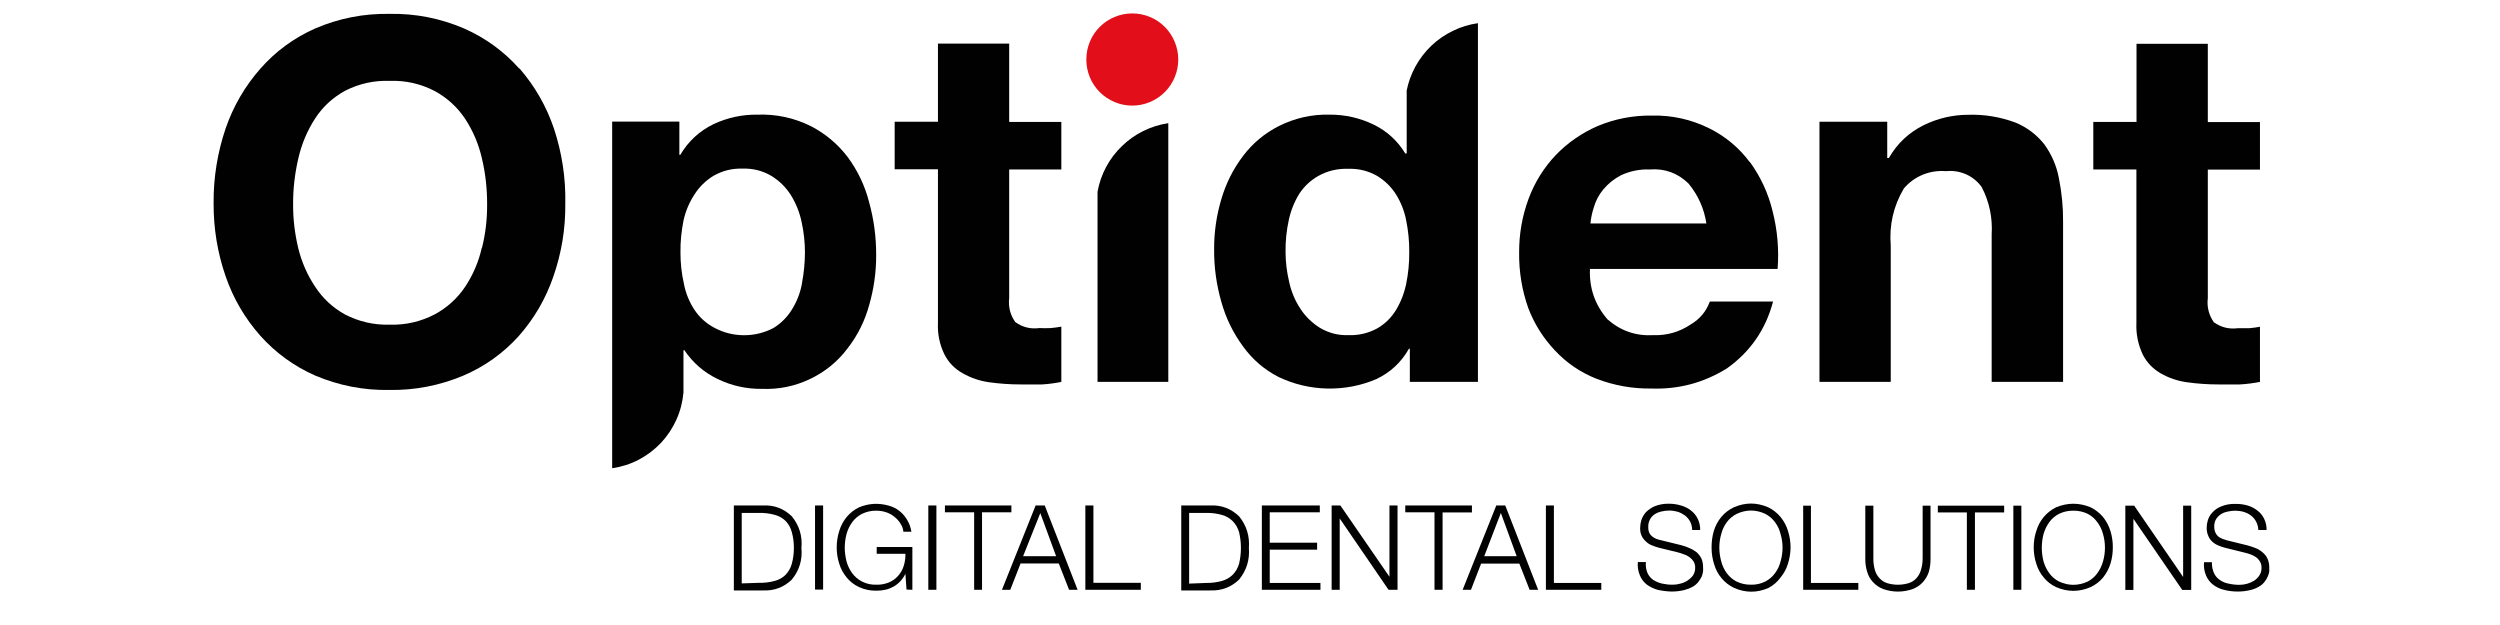 <svg xmlns="http://www.w3.org/2000/svg" xmlns:xlink="http://www.w3.org/1999/xlink" width="200" zoomAndPan="magnify" viewBox="0 0 150 37.5" height="50" preserveAspectRatio="xMidYMid meet" version="1.0"><defs><clipPath id="8b7c7cb31f"><path d="M 12.277 0 L 34 0 L 34 24 L 12.277 24 Z M 12.277 0 " clip-rule="nonzero"/></clipPath></defs><path fill="#010101" d="M 45.773 30.328 C 46.445 30.293 47.023 30.512 47.508 30.977 C 47.957 31.531 48.152 32.164 48.086 32.875 C 48.152 33.59 47.961 34.223 47.508 34.777 C 47.023 35.242 46.445 35.457 45.773 35.426 L 44.031 35.426 L 44.031 30.328 Z M 45.539 34.969 C 45.859 34.977 46.176 34.938 46.484 34.855 C 46.738 34.789 46.953 34.664 47.141 34.484 C 47.316 34.293 47.441 34.074 47.508 33.828 C 47.594 33.516 47.633 33.199 47.633 32.875 C 47.637 32.555 47.594 32.238 47.508 31.926 C 47.441 31.672 47.32 31.449 47.141 31.262 C 46.953 31.078 46.738 30.957 46.484 30.891 C 46.176 30.805 45.859 30.766 45.539 30.777 L 44.504 30.777 L 44.504 35.004 Z M 45.539 34.969 " fill-opacity="1" fill-rule="nonzero"/><path fill="#010101" d="M 48.902 30.328 L 49.387 30.328 L 49.387 35.375 L 48.902 35.375 Z M 48.902 30.328 " fill-opacity="1" fill-rule="nonzero"/><path fill="#010101" d="M 54.391 35.375 L 54.324 34.426 C 54.246 34.594 54.141 34.746 54.012 34.883 C 53.891 35.012 53.75 35.121 53.594 35.207 C 53.441 35.289 53.281 35.352 53.113 35.387 C 52.938 35.426 52.762 35.441 52.582 35.441 C 52.215 35.449 51.871 35.375 51.539 35.223 C 51.246 35.086 51 34.895 50.797 34.645 C 50.594 34.398 50.445 34.125 50.352 33.816 C 50.254 33.508 50.203 33.191 50.203 32.867 C 50.199 32.527 50.25 32.191 50.352 31.867 C 50.445 31.555 50.594 31.273 50.797 31.023 C 51.004 30.777 51.25 30.582 51.539 30.441 C 52.125 30.199 52.719 30.164 53.328 30.34 C 53.559 30.402 53.77 30.504 53.957 30.652 C 54.145 30.797 54.297 30.973 54.418 31.176 C 54.559 31.402 54.645 31.645 54.684 31.906 L 54.203 31.906 C 54.191 31.75 54.145 31.602 54.059 31.469 C 53.973 31.312 53.863 31.176 53.727 31.062 C 53.582 30.93 53.418 30.828 53.234 30.758 C 53.023 30.68 52.805 30.641 52.582 30.641 C 52.277 30.637 51.992 30.699 51.719 30.832 C 51.484 30.953 51.285 31.121 51.129 31.336 C 50.973 31.555 50.859 31.793 50.789 32.051 C 50.719 32.316 50.688 32.59 50.684 32.867 C 50.688 33.141 50.723 33.41 50.789 33.676 C 50.859 33.934 50.973 34.172 51.129 34.387 C 51.285 34.602 51.484 34.77 51.719 34.891 C 51.988 35.027 52.277 35.094 52.582 35.082 C 52.84 35.09 53.09 35.043 53.328 34.949 C 53.543 34.859 53.727 34.73 53.879 34.559 C 54.035 34.387 54.148 34.191 54.219 33.969 C 54.297 33.727 54.332 33.48 54.324 33.227 L 52.602 33.227 L 52.602 32.82 L 54.742 32.82 L 54.742 35.387 Z M 54.391 35.375 " fill-opacity="1" fill-rule="nonzero"/><path fill="#010101" d="M 55.699 30.328 L 56.184 30.328 L 56.184 35.387 L 55.699 35.387 Z M 55.699 30.328 " fill-opacity="1" fill-rule="nonzero"/><path fill="#010101" d="M 60.684 30.328 L 60.684 30.738 L 58.922 30.738 L 58.922 35.387 L 58.449 35.387 L 58.449 30.738 L 56.695 30.738 L 56.695 30.328 Z M 60.684 30.328 " fill-opacity="1" fill-rule="nonzero"/><path fill="#010101" d="M 62.684 30.328 L 64.656 35.387 L 64.145 35.387 L 63.527 33.809 L 61.234 33.809 L 60.617 35.387 L 60.117 35.387 L 62.137 30.328 Z M 63.367 33.371 L 62.418 30.785 L 61.387 33.371 Z M 63.367 33.371 " fill-opacity="1" fill-rule="nonzero"/><path fill="#010101" d="M 65.605 30.328 L 65.605 34.969 L 68.449 34.969 L 68.449 35.387 L 65.121 35.387 L 65.121 30.328 Z M 65.605 30.328 " fill-opacity="1" fill-rule="nonzero"/><path fill="#010101" d="M 72.617 30.328 C 73.285 30.297 73.859 30.516 74.344 30.977 C 74.793 31.531 74.988 32.164 74.934 32.875 C 74.988 33.59 74.793 34.223 74.344 34.777 C 73.859 35.238 73.285 35.453 72.617 35.426 L 70.875 35.426 L 70.875 30.328 Z M 72.371 34.977 C 72.695 34.98 73.012 34.941 73.32 34.855 C 73.566 34.785 73.781 34.66 73.965 34.484 C 74.145 34.297 74.27 34.078 74.344 33.828 C 74.492 33.191 74.492 32.559 74.344 31.926 C 74.27 31.676 74.145 31.457 73.965 31.27 C 73.781 31.09 73.566 30.965 73.32 30.898 C 73.012 30.809 72.695 30.766 72.371 30.777 L 71.348 30.777 L 71.348 35.016 Z M 72.371 34.977 " fill-opacity="1" fill-rule="nonzero"/><path fill="#010101" d="M 79.188 30.328 L 79.188 30.738 L 76.184 30.738 L 76.184 32.562 L 79.027 32.562 L 79.027 32.98 L 76.184 32.98 L 76.184 34.977 L 79.227 34.977 L 79.227 35.387 L 75.711 35.387 L 75.711 30.328 Z M 79.188 30.328 " fill-opacity="1" fill-rule="nonzero"/><path fill="#010101" d="M 80.422 30.328 L 83.367 34.605 L 83.367 30.328 L 83.852 30.328 L 83.852 35.387 L 83.312 35.387 L 80.383 31.109 L 80.383 35.387 L 79.898 35.387 L 79.898 30.328 Z M 80.422 30.328 " fill-opacity="1" fill-rule="nonzero"/><path fill="#010101" d="M 88.316 30.328 L 88.316 30.746 L 86.555 30.746 L 86.555 35.387 L 86.07 35.387 L 86.07 30.738 L 84.316 30.738 L 84.316 30.328 Z M 88.316 30.328 " fill-opacity="1" fill-rule="nonzero"/><path fill="#010101" d="M 90.316 30.328 L 92.289 35.387 L 91.777 35.387 L 91.16 33.816 L 88.867 33.816 L 88.258 35.387 L 87.758 35.387 L 89.777 30.328 Z M 91 33.371 L 90.051 30.777 L 89.055 33.371 Z M 91 33.371 " fill-opacity="1" fill-rule="nonzero"/><path fill="#010101" d="M 93.234 30.328 L 93.234 34.977 L 96.078 34.977 L 96.078 35.387 L 92.754 35.387 L 92.754 30.328 Z M 93.234 30.328 " fill-opacity="1" fill-rule="nonzero"/><path fill="#010101" d="M 98.848 34.379 C 98.926 34.547 99.043 34.688 99.199 34.797 C 99.363 34.898 99.539 34.973 99.727 35.016 C 99.941 35.062 100.156 35.086 100.371 35.082 C 100.516 35.082 100.66 35.062 100.801 35.023 C 100.957 34.988 101.102 34.93 101.234 34.844 C 101.367 34.758 101.48 34.656 101.578 34.531 C 101.668 34.387 101.715 34.227 101.711 34.055 C 101.711 33.922 101.68 33.801 101.613 33.684 C 101.547 33.586 101.465 33.5 101.367 33.426 C 101.266 33.352 101.148 33.293 101.027 33.258 C 100.91 33.211 100.789 33.172 100.668 33.141 L 99.547 32.867 C 99.402 32.828 99.262 32.781 99.121 32.723 C 98.984 32.672 98.867 32.598 98.762 32.496 C 98.508 32.273 98.391 31.988 98.41 31.648 C 98.414 31.504 98.434 31.363 98.477 31.223 C 98.531 31.047 98.621 30.887 98.742 30.746 C 98.898 30.586 99.078 30.465 99.281 30.375 C 99.559 30.266 99.848 30.215 100.145 30.223 C 100.387 30.223 100.625 30.258 100.855 30.328 C 101.074 30.387 101.273 30.488 101.453 30.625 C 101.625 30.758 101.762 30.922 101.859 31.117 C 101.965 31.332 102.016 31.562 102.012 31.801 L 101.531 31.801 C 101.523 31.441 101.379 31.148 101.094 30.926 C 100.961 30.832 100.82 30.758 100.668 30.707 C 100.5 30.66 100.328 30.633 100.156 30.633 C 99.996 30.633 99.836 30.652 99.68 30.691 C 99.535 30.723 99.398 30.781 99.273 30.859 C 99.156 30.941 99.066 31.039 99 31.164 C 98.922 31.312 98.887 31.473 98.895 31.641 C 98.891 31.75 98.91 31.855 98.949 31.953 C 98.988 32.039 99.043 32.113 99.113 32.172 C 99.188 32.234 99.27 32.285 99.359 32.324 C 99.453 32.363 99.551 32.391 99.652 32.41 L 100.887 32.715 C 101.059 32.758 101.227 32.82 101.387 32.895 C 101.539 32.957 101.676 33.043 101.805 33.141 C 101.922 33.25 102.02 33.379 102.09 33.523 C 102.156 33.691 102.191 33.863 102.184 34.047 C 102.191 34.121 102.191 34.199 102.184 34.273 C 102.172 34.379 102.145 34.48 102.109 34.578 C 102.055 34.691 101.988 34.801 101.91 34.902 C 101.816 35.023 101.707 35.121 101.578 35.195 C 101.41 35.289 101.23 35.359 101.047 35.406 C 100.793 35.465 100.539 35.496 100.277 35.492 C 100 35.484 99.723 35.449 99.453 35.387 C 99.219 35.32 99 35.215 98.801 35.07 C 98.617 34.922 98.48 34.738 98.391 34.52 C 98.285 34.266 98.246 34 98.27 33.723 L 98.754 33.723 C 98.73 33.949 98.762 34.168 98.848 34.379 Z M 98.848 34.379 " fill-opacity="1" fill-rule="nonzero"/><path fill="#010101" d="M 102.828 31.859 C 102.922 31.551 103.07 31.273 103.273 31.023 C 103.48 30.773 103.73 30.582 104.023 30.441 C 104.715 30.137 105.406 30.137 106.098 30.441 C 106.387 30.582 106.633 30.777 106.836 31.023 C 107.039 31.273 107.188 31.551 107.281 31.859 C 107.383 32.184 107.434 32.516 107.434 32.855 C 107.43 33.18 107.379 33.5 107.281 33.809 C 107.191 34.117 107.043 34.395 106.836 34.645 C 106.645 34.91 106.406 35.117 106.117 35.273 C 105.426 35.578 104.734 35.578 104.043 35.273 C 103.75 35.133 103.5 34.941 103.293 34.691 C 103.086 34.445 102.938 34.164 102.848 33.855 C 102.75 33.547 102.699 33.23 102.695 32.906 C 102.688 32.551 102.73 32.199 102.828 31.859 Z M 103.273 33.676 C 103.336 33.934 103.449 34.172 103.605 34.387 C 103.762 34.602 103.957 34.77 104.191 34.891 C 104.465 35.023 104.754 35.086 105.055 35.082 C 105.359 35.09 105.645 35.027 105.918 34.891 C 106.152 34.77 106.348 34.602 106.504 34.387 C 106.664 34.172 106.773 33.934 106.836 33.676 C 106.914 33.406 106.953 33.137 106.953 32.855 C 106.953 32.582 106.914 32.312 106.836 32.051 C 106.773 31.789 106.664 31.551 106.504 31.336 C 106.348 31.121 106.152 30.953 105.918 30.832 C 105.348 30.566 104.773 30.566 104.203 30.832 C 103.961 30.953 103.762 31.121 103.605 31.336 C 103.449 31.551 103.336 31.789 103.273 32.051 C 103.195 32.312 103.16 32.582 103.16 32.855 C 103.16 33.137 103.199 33.406 103.273 33.676 Z M 103.273 33.676 " fill-opacity="1" fill-rule="nonzero"/><path fill="#010101" d="M 108.656 30.34 L 108.656 34.977 L 111.5 34.977 L 111.5 35.387 L 108.191 35.387 L 108.191 30.34 Z M 108.656 30.34 " fill-opacity="1" fill-rule="nonzero"/><path fill="#010101" d="M 112.402 30.34 L 112.402 33.465 C 112.395 33.719 112.426 33.965 112.496 34.207 C 112.551 34.402 112.648 34.57 112.789 34.711 C 112.918 34.848 113.074 34.945 113.254 34.996 C 113.668 35.113 114.082 35.113 114.496 34.996 C 114.68 34.941 114.836 34.848 114.969 34.711 C 115.105 34.566 115.199 34.398 115.254 34.207 C 115.328 33.965 115.363 33.719 115.359 33.465 L 115.359 30.34 L 115.832 30.34 L 115.832 33.57 C 115.832 33.82 115.797 34.07 115.73 34.312 C 115.656 34.539 115.539 34.742 115.379 34.922 C 115.211 35.109 115.008 35.246 114.77 35.34 C 114.176 35.547 113.578 35.547 112.98 35.34 C 112.746 35.246 112.543 35.105 112.375 34.922 C 112.211 34.746 112.098 34.543 112.031 34.312 C 111.957 34.07 111.918 33.824 111.918 33.57 L 111.918 30.34 Z M 112.402 30.34 " fill-opacity="1" fill-rule="nonzero"/><path fill="#010101" d="M 120.25 30.34 L 120.25 30.746 L 118.496 30.746 L 118.496 35.387 L 118.012 35.387 L 118.012 30.746 L 116.27 30.746 L 116.27 30.34 Z M 120.25 30.34 " fill-opacity="1" fill-rule="nonzero"/><path fill="#010101" d="M 120.801 30.34 L 121.281 30.34 L 121.281 35.387 L 120.801 35.387 Z M 120.801 30.34 " fill-opacity="1" fill-rule="nonzero"/><path fill="#010101" d="M 122.176 31.867 C 122.266 31.555 122.414 31.273 122.621 31.023 C 122.828 30.777 123.074 30.586 123.359 30.441 C 124.055 30.152 124.75 30.152 125.445 30.441 C 125.73 30.586 125.977 30.777 126.184 31.023 C 126.387 31.277 126.535 31.559 126.629 31.867 C 126.723 32.18 126.77 32.496 126.77 32.82 C 126.773 33.16 126.727 33.492 126.629 33.816 C 126.531 34.125 126.383 34.402 126.184 34.652 C 125.977 34.898 125.73 35.086 125.445 35.223 C 124.75 35.527 124.055 35.527 123.359 35.223 C 123.07 35.086 122.82 34.895 122.621 34.645 C 122.414 34.398 122.266 34.125 122.176 33.816 C 122.07 33.492 122.02 33.16 122.023 32.82 C 122.023 32.496 122.074 32.176 122.176 31.867 Z M 122.609 33.676 C 122.684 33.934 122.797 34.172 122.953 34.387 C 123.109 34.602 123.305 34.77 123.539 34.891 C 124.113 35.156 124.688 35.156 125.266 34.891 C 125.496 34.77 125.691 34.602 125.844 34.387 C 126 34.172 126.113 33.934 126.184 33.676 C 126.258 33.41 126.297 33.141 126.297 32.867 C 126.297 32.59 126.262 32.316 126.184 32.051 C 126.117 31.789 126.004 31.551 125.844 31.336 C 125.691 31.121 125.496 30.953 125.266 30.832 C 124.992 30.699 124.703 30.637 124.402 30.641 C 124.098 30.637 123.812 30.699 123.539 30.832 C 123.305 30.953 123.109 31.121 122.953 31.336 C 122.797 31.555 122.684 31.793 122.609 32.051 C 122.543 32.316 122.508 32.59 122.508 32.867 C 122.508 33.141 122.543 33.41 122.609 33.676 Z M 122.609 33.676 " fill-opacity="1" fill-rule="nonzero"/><path fill="#010101" d="M 128.051 30.34 L 130.988 34.617 L 130.988 30.34 L 131.473 30.34 L 131.473 35.395 L 130.934 35.395 L 128.004 31.129 L 128.004 35.395 L 127.52 35.395 L 127.52 30.34 Z M 128.051 30.34 " fill-opacity="1" fill-rule="nonzero"/><path fill="#010101" d="M 132.836 34.379 C 132.914 34.551 133.031 34.691 133.188 34.797 C 133.348 34.91 133.52 34.98 133.711 35.016 C 133.926 35.066 134.145 35.09 134.363 35.09 C 134.672 35.09 134.961 35.008 135.227 34.855 C 135.359 34.77 135.473 34.664 135.559 34.531 C 135.652 34.391 135.699 34.234 135.691 34.066 C 135.695 33.93 135.664 33.809 135.598 33.695 C 135.535 33.586 135.453 33.496 135.352 33.426 C 135.246 33.355 135.137 33.301 135.02 33.258 C 134.898 33.215 134.781 33.18 134.656 33.152 L 133.539 32.875 C 133.395 32.84 133.25 32.793 133.113 32.734 C 132.977 32.68 132.852 32.605 132.742 32.504 C 132.633 32.406 132.551 32.289 132.496 32.152 C 132.426 31.992 132.395 31.824 132.402 31.648 C 132.402 31.504 132.426 31.363 132.469 31.223 C 132.52 31.047 132.609 30.891 132.734 30.758 C 132.883 30.59 133.059 30.469 133.266 30.387 C 133.543 30.273 133.836 30.223 134.137 30.234 C 134.379 30.23 134.613 30.262 134.848 30.328 C 135.066 30.391 135.266 30.492 135.445 30.633 C 135.617 30.762 135.75 30.922 135.844 31.117 C 135.949 31.332 136 31.562 135.996 31.801 L 135.5 31.801 C 135.496 31.625 135.449 31.457 135.367 31.297 C 135.293 31.156 135.191 31.035 135.066 30.938 C 134.938 30.836 134.793 30.766 134.641 30.719 C 134.473 30.668 134.301 30.645 134.125 30.641 C 133.965 30.641 133.801 30.66 133.645 30.699 C 133.5 30.727 133.367 30.781 133.246 30.859 C 132.965 31.051 132.836 31.312 132.855 31.648 C 132.859 31.758 132.879 31.859 132.922 31.953 C 132.961 32.039 133.016 32.117 133.086 32.184 C 133.16 32.242 133.242 32.289 133.332 32.324 L 133.625 32.422 L 134.848 32.723 C 135.023 32.77 135.191 32.828 135.359 32.895 C 135.508 32.957 135.645 33.043 135.766 33.152 C 135.891 33.254 135.984 33.379 136.051 33.523 C 136.125 33.691 136.16 33.871 136.156 34.055 C 136.156 34.113 136.156 34.188 136.156 34.281 C 136.145 34.387 136.113 34.484 136.07 34.578 C 136.023 34.695 135.961 34.805 135.879 34.902 C 135.789 35.023 135.676 35.121 135.539 35.195 C 135.375 35.297 135.195 35.363 135.008 35.406 C 134.758 35.465 134.508 35.496 134.25 35.492 C 133.969 35.492 133.695 35.457 133.426 35.387 C 133.184 35.328 132.969 35.223 132.77 35.07 C 132.59 34.926 132.453 34.746 132.363 34.531 C 132.254 34.273 132.215 34.008 132.242 33.73 L 132.715 33.73 C 132.707 33.957 132.746 34.172 132.836 34.379 Z M 132.836 34.379 " fill-opacity="1" fill-rule="nonzero"/><path fill="#010101" d="M 50.855 9.414 C 50.258 8.637 49.527 8.023 48.656 7.57 C 47.648 7.07 46.578 6.84 45.453 6.879 C 44.527 6.867 43.648 7.059 42.809 7.449 C 41.961 7.863 41.297 8.48 40.816 9.293 L 40.762 9.293 L 40.762 7.297 L 36.73 7.297 L 36.73 28.094 C 37.293 28.012 37.824 27.844 38.324 27.582 C 38.824 27.32 39.27 26.98 39.66 26.57 C 40.047 26.156 40.355 25.691 40.586 25.176 C 40.82 24.656 40.957 24.117 41.008 23.551 L 41.008 21.012 L 41.062 21.012 C 41.574 21.77 42.242 22.348 43.062 22.742 C 43.906 23.148 44.793 23.344 45.727 23.332 C 46.73 23.371 47.688 23.176 48.598 22.742 C 49.504 22.312 50.262 21.695 50.863 20.891 C 51.461 20.117 51.887 19.262 52.145 18.324 C 52.43 17.34 52.574 16.336 52.57 15.309 C 52.574 14.227 52.434 13.168 52.145 12.125 C 51.891 11.137 51.461 10.234 50.855 9.414 M 48.117 17.02 C 48.012 17.59 47.801 18.121 47.492 18.609 C 47.211 19.051 46.848 19.41 46.402 19.684 C 45.852 19.969 45.266 20.113 44.648 20.113 C 44.027 20.113 43.441 19.969 42.895 19.684 C 42.387 19.422 41.977 19.055 41.66 18.578 C 41.344 18.094 41.133 17.562 41.027 16.992 C 40.891 16.383 40.828 15.77 40.828 15.148 C 40.82 14.508 40.883 13.875 41.008 13.246 C 41.129 12.684 41.348 12.16 41.66 11.68 C 41.953 11.215 42.332 10.844 42.797 10.555 C 43.344 10.242 43.934 10.094 44.562 10.117 C 45.18 10.098 45.754 10.242 46.285 10.555 C 46.766 10.852 47.152 11.234 47.453 11.707 C 47.762 12.207 47.977 12.746 48.098 13.324 C 48.23 13.926 48.297 14.539 48.297 15.156 C 48.293 15.773 48.234 16.387 48.117 16.992 " fill-opacity="1" fill-rule="nonzero"/><path fill="#010101" d="M 60.551 2.617 L 56.277 2.617 L 56.277 7.305 L 53.68 7.305 L 53.68 10.156 L 56.277 10.156 L 56.277 19.367 C 56.246 20.035 56.375 20.668 56.668 21.27 C 56.922 21.758 57.289 22.137 57.773 22.402 C 58.262 22.68 58.785 22.855 59.34 22.934 C 59.969 23.023 60.602 23.066 61.234 23.066 L 62.523 23.066 C 62.914 23.043 63.297 22.992 63.68 22.914 L 63.68 19.598 C 63.469 19.637 63.258 19.664 63.047 19.684 C 62.816 19.695 62.59 19.695 62.363 19.684 C 61.832 19.754 61.348 19.637 60.914 19.32 C 60.609 18.887 60.492 18.402 60.551 17.875 L 60.551 10.168 L 63.68 10.168 L 63.68 7.316 L 60.551 7.316 Z M 60.551 2.617 " fill-opacity="1" fill-rule="nonzero"/><path fill="#010101" d="M 104.988 9.73 C 104.34 8.863 103.531 8.188 102.562 7.703 C 101.473 7.164 100.32 6.906 99.102 6.934 C 97.98 6.922 96.898 7.129 95.859 7.562 C 94.91 7.977 94.07 8.555 93.348 9.301 C 92.629 10.062 92.086 10.934 91.719 11.914 C 91.328 12.969 91.141 14.055 91.148 15.176 C 91.137 16.316 91.32 17.422 91.699 18.492 C 92.062 19.438 92.59 20.277 93.281 21.012 C 93.988 21.773 94.824 22.344 95.785 22.723 C 96.852 23.133 97.953 23.328 99.094 23.312 C 100.723 23.367 102.227 22.965 103.613 22.105 C 105.02 21.105 105.945 19.766 106.383 18.094 L 102.59 18.094 C 102.371 18.688 101.988 19.145 101.445 19.465 C 100.77 19.918 100.027 20.133 99.215 20.109 C 98.164 20.172 97.242 19.855 96.449 19.16 C 95.699 18.293 95.348 17.285 95.398 16.137 L 106.656 16.137 C 106.746 14.965 106.645 13.805 106.355 12.668 C 106.094 11.59 105.637 10.605 104.988 9.711 M 95.426 13.406 C 95.457 13.086 95.523 12.766 95.625 12.457 C 95.738 12.055 95.926 11.695 96.191 11.375 C 96.492 11.012 96.855 10.723 97.273 10.508 C 97.816 10.262 98.383 10.145 98.98 10.168 C 99.883 10.098 100.66 10.379 101.312 11.012 C 101.887 11.711 102.246 12.512 102.383 13.406 Z M 95.426 13.406 " fill-opacity="1" fill-rule="nonzero"/><path fill="#010101" d="M 122.656 8.656 C 122.191 8.07 121.613 7.637 120.922 7.352 C 120.004 7.012 119.059 6.855 118.078 6.887 C 117.152 6.891 116.27 7.098 115.434 7.504 C 114.531 7.949 113.832 8.609 113.332 9.48 L 113.234 9.48 L 113.234 7.305 L 109.168 7.305 L 109.168 22.914 L 113.445 22.914 L 113.445 14.738 C 113.344 13.512 113.605 12.367 114.23 11.309 C 114.543 10.941 114.926 10.664 115.371 10.48 C 115.816 10.301 116.281 10.23 116.762 10.27 C 117.18 10.227 117.578 10.289 117.961 10.457 C 118.344 10.629 118.656 10.883 118.902 11.223 C 119.363 12.117 119.562 13.066 119.5 14.074 L 119.5 22.914 L 123.785 22.914 L 123.785 13.324 C 123.793 12.434 123.707 11.551 123.531 10.68 C 123.391 9.941 123.098 9.266 122.656 8.656 " fill-opacity="1" fill-rule="nonzero"/><path fill="#010101" d="M 135.598 10.176 L 135.598 7.324 L 132.469 7.324 L 132.469 2.629 L 128.191 2.629 L 128.191 7.316 L 125.598 7.316 L 125.598 10.168 L 128.184 10.168 L 128.184 19.387 C 128.156 20.055 128.289 20.688 128.574 21.289 C 128.82 21.766 129.18 22.133 129.645 22.402 C 130.129 22.68 130.652 22.855 131.207 22.934 C 131.836 23.023 132.469 23.066 133.102 23.066 L 134.402 23.066 C 134.805 23.043 135.203 22.992 135.598 22.914 L 135.598 19.605 C 135.391 19.645 135.18 19.672 134.969 19.691 C 134.742 19.691 134.516 19.691 134.277 19.691 C 133.746 19.762 133.266 19.645 132.828 19.332 C 132.527 18.895 132.406 18.414 132.469 17.887 L 132.469 10.176 Z M 135.598 10.176 " fill-opacity="1" fill-rule="nonzero"/><path fill="#010101" d="M 65.852 11.508 L 65.852 22.914 L 70.098 22.914 L 70.098 7.391 C 69.574 7.469 69.074 7.625 68.598 7.859 C 68.125 8.094 67.695 8.395 67.316 8.766 C 66.934 9.133 66.617 9.551 66.367 10.02 C 66.117 10.488 65.945 10.984 65.852 11.508 " fill-opacity="1" fill-rule="nonzero"/><path fill="#010101" d="M 84.402 5.48 L 84.402 9.207 L 84.316 9.207 C 83.852 8.445 83.219 7.867 82.422 7.477 C 81.586 7.074 80.707 6.875 79.785 6.879 C 78.711 6.852 77.695 7.082 76.734 7.562 C 75.879 7.996 75.16 8.594 74.582 9.359 C 73.988 10.141 73.559 11.004 73.281 11.945 C 72.988 12.934 72.84 13.945 72.848 14.977 C 72.84 16.043 72.988 17.09 73.281 18.113 C 73.551 19.082 73.984 19.973 74.582 20.785 C 75.152 21.574 75.867 22.188 76.734 22.629 C 77.652 23.062 78.617 23.289 79.633 23.312 C 80.648 23.332 81.625 23.148 82.562 22.754 C 83.414 22.355 84.07 21.746 84.535 20.926 L 84.59 20.926 L 84.59 22.914 L 88.676 22.914 L 88.676 1.391 C 88.152 1.465 87.648 1.617 87.172 1.852 C 86.695 2.082 86.266 2.379 85.879 2.746 C 85.496 3.113 85.176 3.531 84.922 3.996 C 84.668 4.465 84.492 4.957 84.391 5.48 M 84.391 16.934 C 84.281 17.512 84.082 18.055 83.785 18.559 C 83.504 19.035 83.129 19.41 82.656 19.691 C 82.105 19.992 81.52 20.133 80.895 20.109 C 80.285 20.129 79.723 19.98 79.199 19.672 C 78.723 19.375 78.328 18.992 78.023 18.523 C 77.695 18.027 77.473 17.488 77.348 16.906 C 77.207 16.312 77.133 15.711 77.133 15.102 C 77.125 14.457 77.191 13.824 77.328 13.199 C 77.449 12.633 77.66 12.105 77.965 11.613 C 78.262 11.168 78.641 10.816 79.102 10.555 C 79.652 10.25 80.246 10.109 80.875 10.129 C 81.5 10.105 82.086 10.246 82.629 10.555 C 83.09 10.836 83.465 11.203 83.758 11.66 C 84.059 12.145 84.266 12.668 84.371 13.227 C 84.5 13.855 84.559 14.488 84.555 15.129 C 84.559 15.77 84.5 16.402 84.371 17.031 " fill-opacity="1" fill-rule="nonzero"/><path fill="#e20e19" d="M 70.695 3.57 C 70.695 3.938 70.625 4.289 70.484 4.629 C 70.344 4.969 70.145 5.266 69.887 5.527 C 69.629 5.785 69.328 5.984 68.992 6.125 C 68.652 6.266 68.301 6.336 67.938 6.336 C 67.57 6.336 67.219 6.266 66.883 6.125 C 66.543 5.984 66.246 5.785 65.984 5.527 C 65.727 5.266 65.527 4.969 65.387 4.629 C 65.25 4.289 65.18 3.938 65.18 3.57 C 65.18 3.203 65.25 2.852 65.387 2.512 C 65.527 2.172 65.727 1.871 65.984 1.613 C 66.246 1.355 66.543 1.152 66.883 1.016 C 67.219 0.875 67.57 0.805 67.938 0.805 C 68.301 0.805 68.652 0.875 68.992 1.016 C 69.328 1.152 69.629 1.355 69.887 1.613 C 70.145 1.871 70.344 2.172 70.484 2.512 C 70.625 2.852 70.695 3.203 70.695 3.57 " fill-opacity="1" fill-rule="nonzero"/><g clip-path="url(#8b7c7cb31f)"><path fill="#010101" d="M 31.16 4.121 C 30.227 3.074 29.121 2.27 27.84 1.707 C 26.418 1.098 24.934 0.805 23.387 0.832 C 21.832 0.805 20.34 1.094 18.914 1.707 C 17.641 2.27 16.543 3.074 15.621 4.121 C 14.691 5.18 14 6.371 13.539 7.703 C 13.047 9.16 12.805 10.656 12.816 12.191 C 12.809 13.695 13.047 15.16 13.539 16.582 C 13.996 17.906 14.688 19.09 15.613 20.137 C 16.543 21.176 17.641 21.973 18.914 22.535 C 20.332 23.133 21.809 23.422 23.348 23.398 C 24.895 23.422 26.379 23.133 27.805 22.535 C 29.082 21.988 30.188 21.199 31.121 20.168 C 32.047 19.121 32.738 17.934 33.195 16.613 C 33.691 15.191 33.934 13.727 33.918 12.219 C 33.949 10.676 33.719 9.172 33.234 7.703 C 32.777 6.363 32.086 5.16 31.16 4.094 M 28.914 14.836 C 28.727 15.688 28.391 16.48 27.906 17.211 C 27.438 17.906 26.832 18.453 26.098 18.855 C 25.246 19.297 24.344 19.508 23.387 19.48 C 22.43 19.508 21.523 19.297 20.676 18.855 C 19.953 18.449 19.367 17.902 18.914 17.211 C 18.438 16.5 18.102 15.73 17.898 14.902 C 17.688 14.031 17.582 13.152 17.586 12.258 C 17.582 11.328 17.688 10.414 17.898 9.512 C 18.094 8.645 18.434 7.84 18.914 7.098 C 19.375 6.395 19.977 5.844 20.715 5.441 C 21.555 5.016 22.445 4.82 23.387 4.852 C 24.344 4.82 25.246 5.027 26.098 5.469 C 26.836 5.875 27.438 6.426 27.906 7.125 C 28.383 7.855 28.719 8.648 28.914 9.5 C 29.129 10.402 29.23 11.32 29.227 12.25 C 29.234 13.145 29.133 14.023 28.914 14.891 " fill-opacity="1" fill-rule="nonzero"/></g></svg>